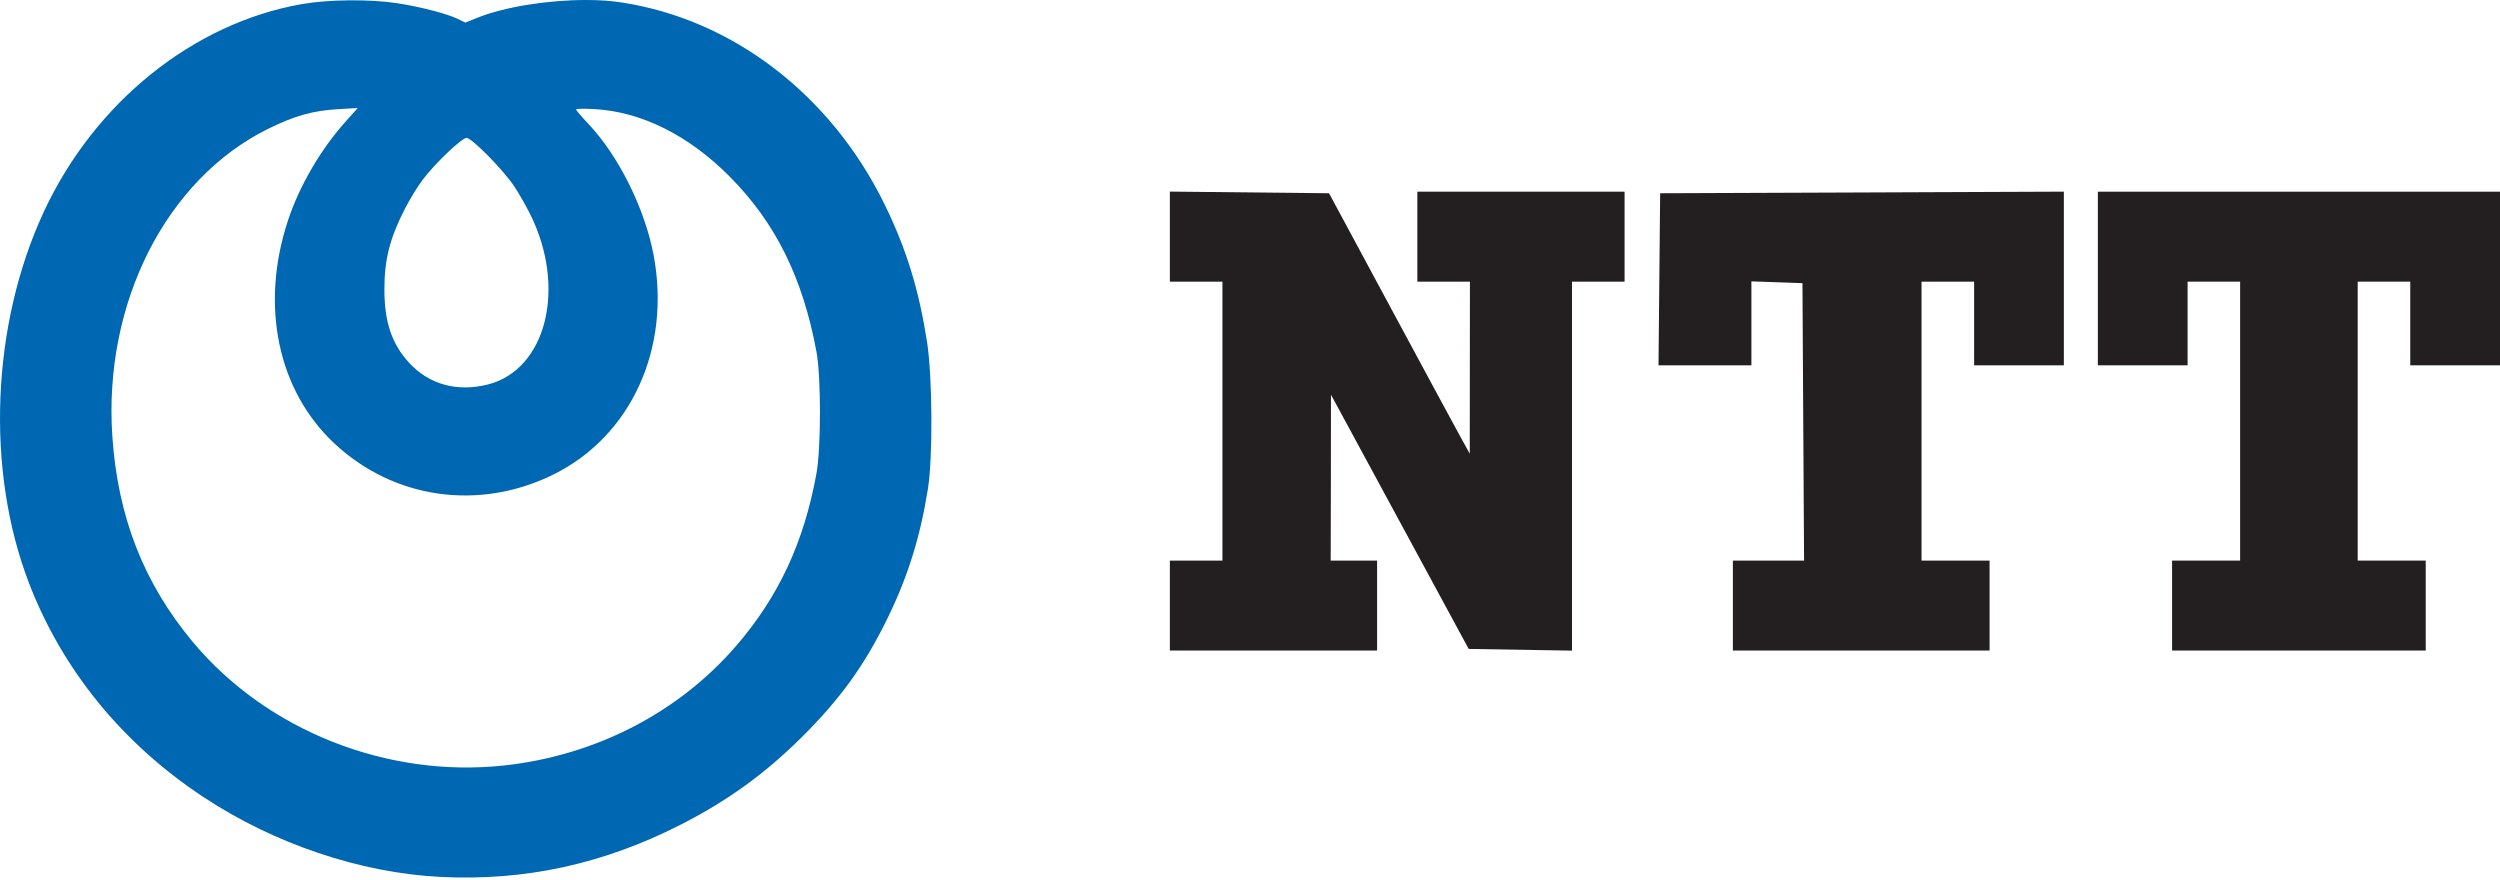 <?xml version="1.0" encoding="UTF-8"?>
<svg xmlns="http://www.w3.org/2000/svg" xmlns:xlink="http://www.w3.org/1999/xlink" width="213px" height="75px" viewBox="0 0 213 75" version="1.1">
<g id="surface1">
<path style=" stroke:none;fill-rule:nonzero;fill:rgb(13.725%,12.157%,12.549%);fill-opacity:1;" d="M 99.672 51.594 L 99.672 47.762 L 104.152 47.762 L 104.152 23.996 L 99.672 23.996 L 99.672 16.324 L 113.234 16.465 L 118.566 26.367 C 121.5 31.816 124.199 36.809 124.562 37.461 L 125.223 38.652 L 125.23 31.32 L 125.238 23.996 L 120.758 23.996 L 120.758 16.332 L 138.414 16.332 L 138.414 23.996 L 133.934 23.996 L 133.934 55.434 L 125.133 55.289 L 119.77 45.387 C 116.816 39.941 114.18 35.066 113.902 34.555 L 113.398 33.633 L 113.391 40.699 L 113.375 47.762 L 117.328 47.762 L 117.328 55.426 L 99.672 55.426 Z M 99.672 51.594 "/>
<path style=" stroke:none;fill-rule:nonzero;fill:rgb(13.725%,12.157%,12.549%);fill-opacity:1;" d="M 147.641 51.594 L 147.641 47.762 L 153.707 47.762 L 153.637 35.945 L 153.57 24.125 L 151.395 24.047 L 149.219 23.973 L 149.219 31.125 L 141.305 31.125 L 141.445 16.465 L 158.641 16.398 L 175.84 16.328 L 175.84 31.125 L 168.195 31.125 L 168.195 23.996 L 163.715 23.996 L 163.715 47.762 L 169.512 47.762 L 169.512 55.426 L 147.641 55.426 Z M 147.641 51.594 "/>
<path style=" stroke:none;fill-rule:nonzero;fill:rgb(13.725%,12.157%,12.549%);fill-opacity:1;" d="M 185.062 51.594 L 185.062 47.762 L 190.859 47.762 L 190.859 23.996 L 186.383 23.996 L 186.383 31.125 L 178.738 31.125 L 178.738 16.332 L 213 16.332 L 213 31.125 L 205.355 31.125 L 205.355 23.996 L 200.875 23.996 L 200.875 47.762 L 206.672 47.762 L 206.672 55.426 L 185.062 55.426 Z M 185.062 51.594 "/>
<path style=" stroke:none;fill-rule:nonzero;fill:rgb(0%,40.392%,70.196%);fill-opacity:1;" d="M 49.914 0 C 46.707 0 43.02 0.57 40.641 1.523 L 39.648 1.926 L 38.996 1.605 C 38.09 1.168 35.762 0.566 33.836 0.273 C 31.496 -0.082 27.988 -0.051 25.723 0.348 C 16.453 1.973 8.062 8.73 3.734 18.039 C -0.742 27.672 -1.234 40.07 2.48 49.707 C 5.324 57.082 10.441 63.359 17.316 67.898 C 23.352 71.891 30.676 74.363 37.488 74.711 C 44.68 75.078 51.348 73.637 57.949 70.285 C 61.957 68.246 65.164 65.934 68.309 62.809 C 71.609 59.527 73.648 56.699 75.617 52.676 C 77.348 49.133 78.402 45.766 79.059 41.652 C 79.488 38.957 79.445 32.121 78.984 29.133 C 78.289 24.676 77.23 21.23 75.379 17.438 C 70.812 8.078 62.41 1.633 52.891 0.199 C 51.996 0.062 50.98 0 49.914 0 Z M 30.484 9.203 L 29.477 10.324 C 27.316 12.727 25.496 15.852 24.516 18.844 C 22.156 26.043 23.664 33.258 28.473 37.766 C 33.543 42.52 40.82 43.555 47.148 40.43 C 53.777 37.156 57.191 29.676 55.684 21.715 C 54.934 17.762 52.695 13.262 50.137 10.562 C 49.555 9.949 49.082 9.395 49.082 9.324 C 49.082 9.258 49.801 9.246 50.676 9.297 C 54.66 9.527 58.676 11.531 62.148 15.023 C 66.07 18.961 68.398 23.656 69.566 29.988 C 69.961 32.129 69.961 38.168 69.559 40.355 C 68.496 46.199 66.348 50.82 62.734 55.012 C 57.824 60.711 50.75 64.363 42.98 65.215 C 32.996 66.309 22.734 62.246 16.434 54.703 C 12.242 49.684 10.031 44.027 9.57 37.156 C 8.805 25.809 14.168 15.25 22.867 10.965 C 25.121 9.852 26.688 9.418 28.855 9.297 Z M 39.75 11.746 C 40.195 11.746 42.906 14.504 43.816 15.879 C 44.215 16.48 44.812 17.531 45.156 18.219 C 48.301 24.5 46.555 31.52 41.535 32.766 C 38.934 33.41 36.566 32.758 34.875 30.93 C 33.387 29.32 32.754 27.453 32.75 24.68 C 32.746 22.133 33.203 20.324 34.477 17.828 C 34.891 17.012 35.574 15.891 36 15.328 C 37.035 13.949 39.344 11.746 39.75 11.746 Z M 39.75 11.746 "/>
</g>
</svg>
